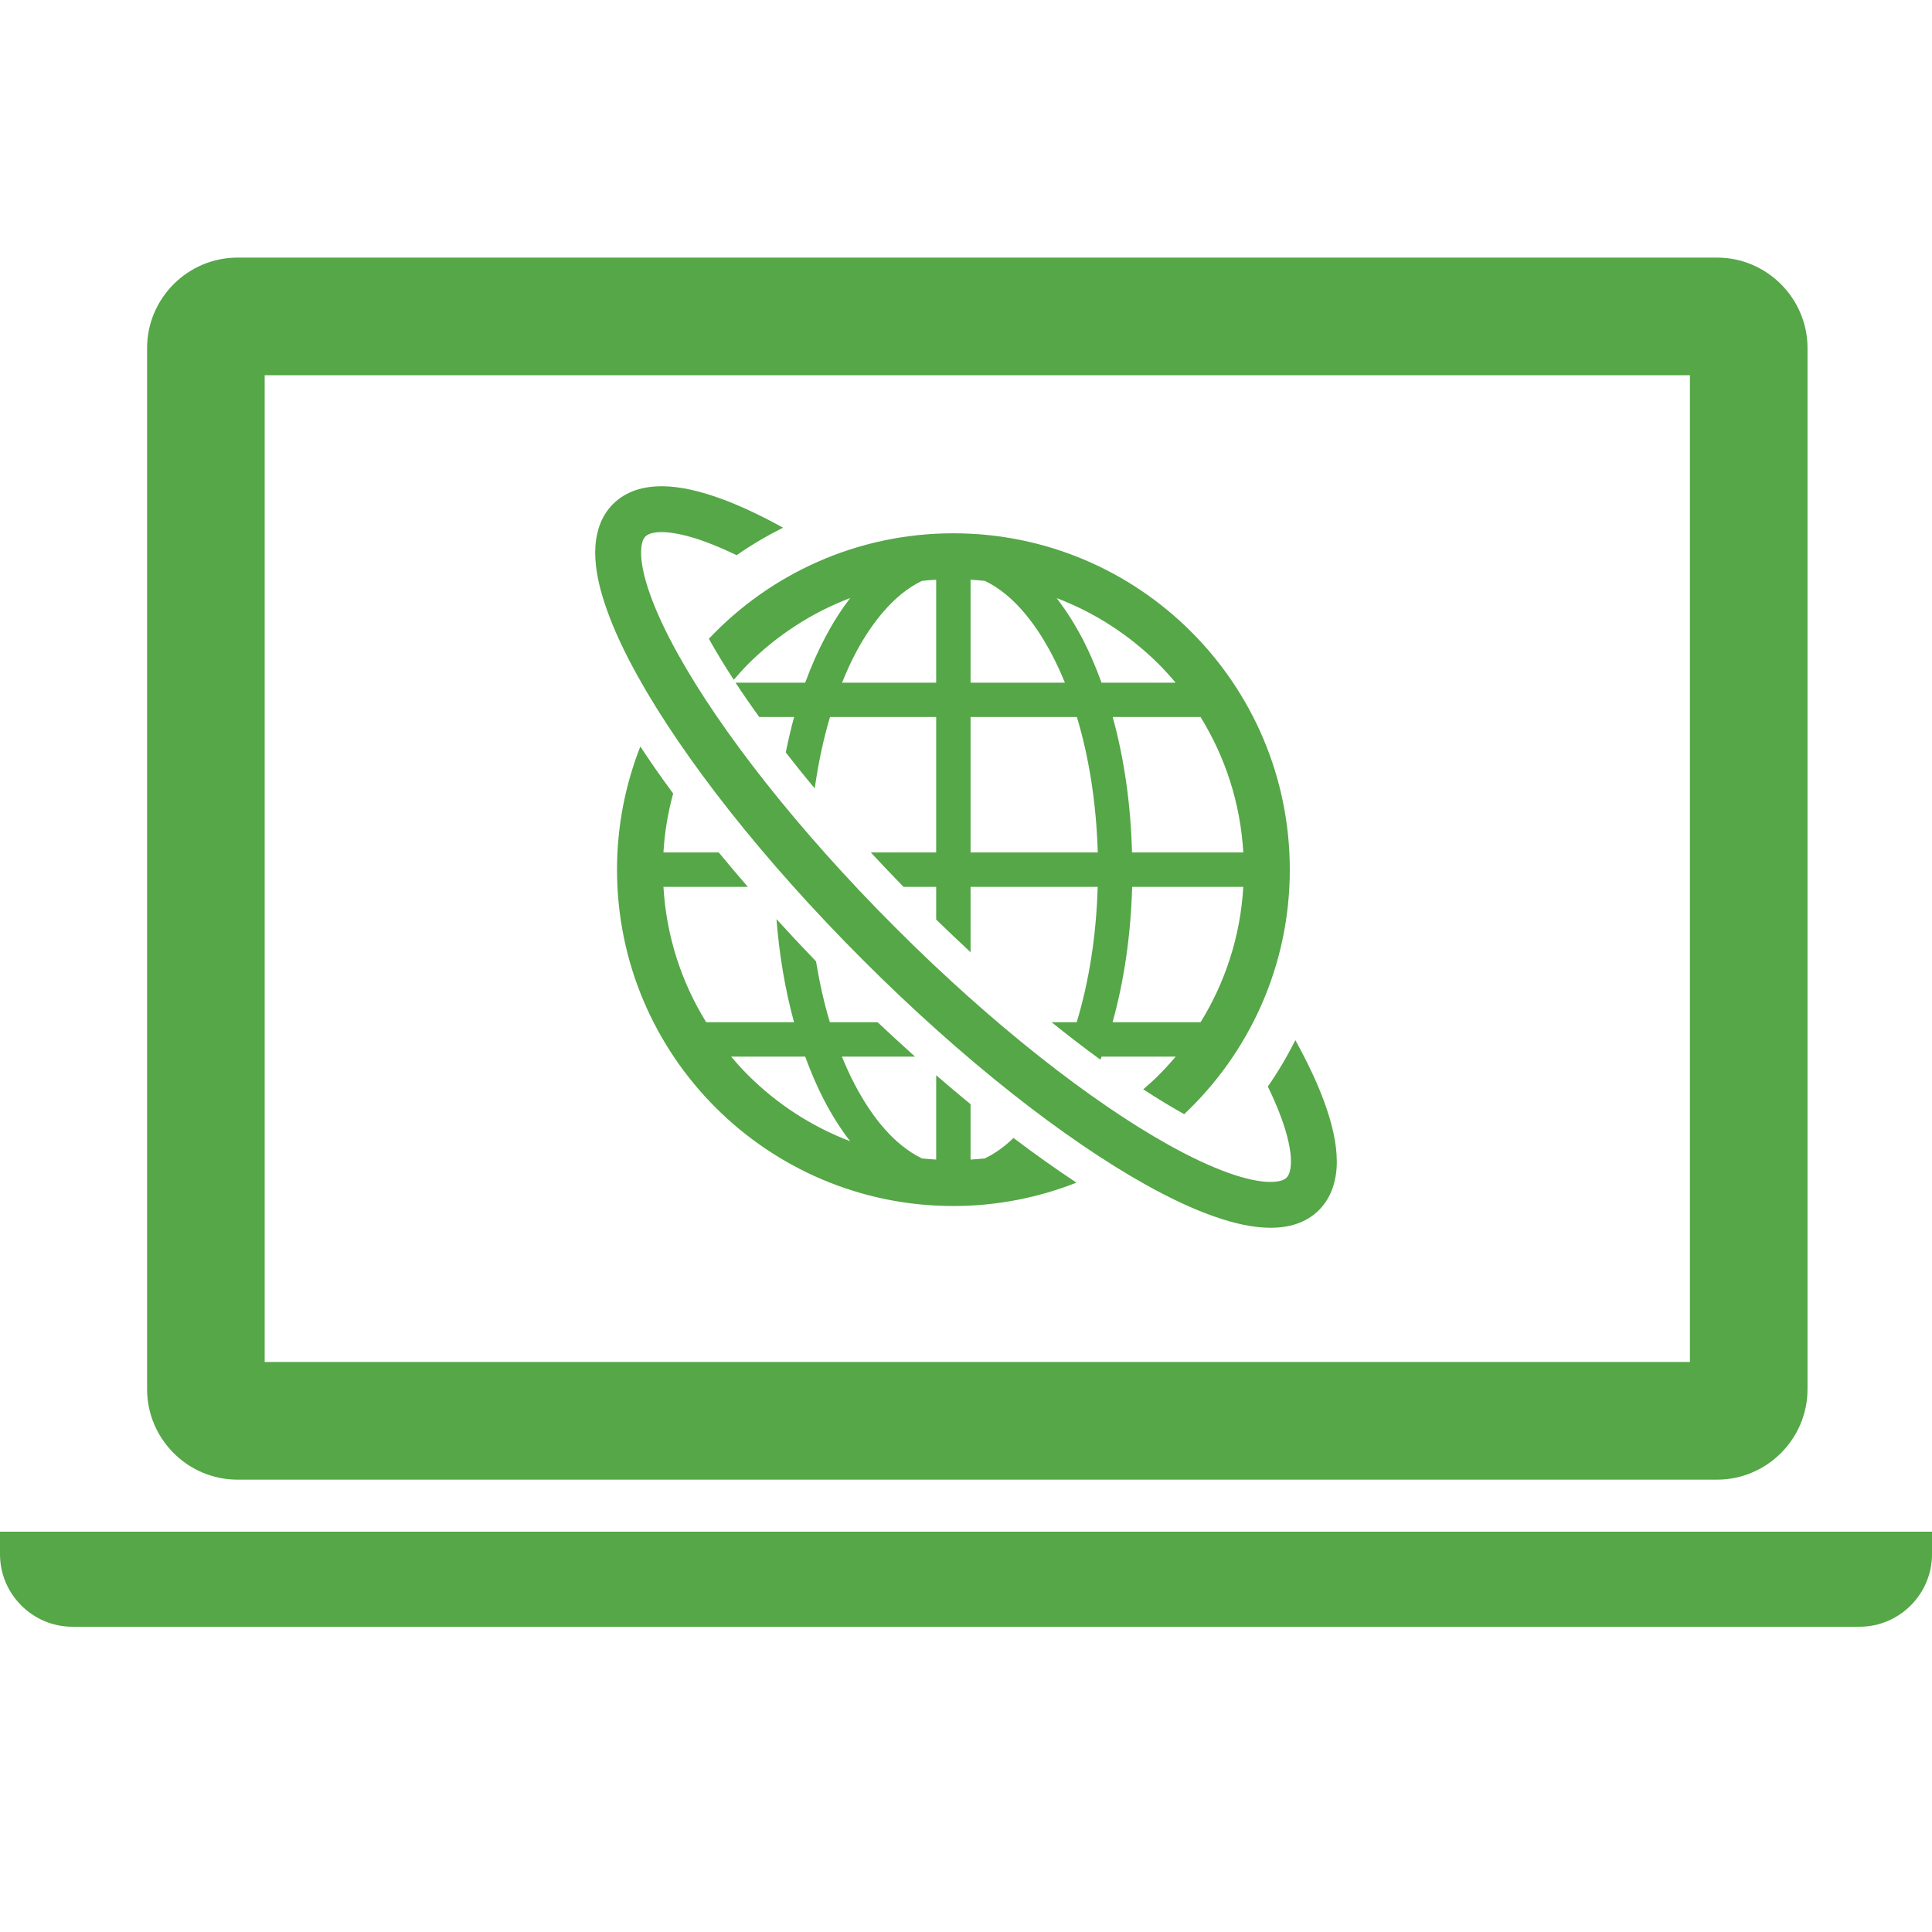 <svg width="30" height="30" viewBox="0 0 30 30" fill="none" xmlns="http://www.w3.org/2000/svg">
<path d="M3.689 22.976H26.662C27.435 22.976 28.067 22.344 28.067 21.571V5.405C28.067 4.632 27.435 4 26.662 4H3.689C2.915 4 2.284 4.632 2.284 5.405V21.571C2.284 22.344 2.915 22.976 3.689 22.976ZM4.11 5.826H26.241V21.149H4.11V5.826Z" fill="#55A747"/>
<path d="M0 23.784V24.135C0 24.753 0.506 25.26 1.124 25.26H28.875C29.494 25.26 30 24.753 30 24.135V23.784H0Z" fill="#55A747"/>
<path d="M15.614 17.781C15.507 17.868 15.4 17.936 15.292 17.988C15.219 17.996 15.145 18.001 15.071 18.006V17.146C14.894 17.001 14.716 16.851 14.537 16.696V18.006C14.463 18.001 14.389 17.996 14.316 17.988C14.208 17.936 14.102 17.868 13.995 17.781C13.647 17.499 13.322 17.021 13.073 16.407H14.208C14.015 16.234 13.821 16.055 13.627 15.873H12.886C12.797 15.578 12.726 15.261 12.671 14.928C12.461 14.71 12.256 14.491 12.057 14.272C12.102 14.841 12.194 15.38 12.33 15.873H10.966C10.583 15.255 10.347 14.54 10.302 13.771H11.612C11.457 13.592 11.307 13.414 11.161 13.237H10.302C10.32 12.921 10.372 12.616 10.453 12.322C10.27 12.075 10.101 11.831 9.943 11.592C9.71 12.185 9.581 12.829 9.581 13.504C9.581 16.388 11.919 18.727 14.804 18.727C15.479 18.727 16.124 18.597 16.715 18.364C16.398 18.154 16.07 17.922 15.737 17.67C15.697 17.71 15.655 17.747 15.614 17.781ZM11.614 16.693C11.523 16.602 11.436 16.506 11.353 16.407H12.503C12.589 16.641 12.683 16.863 12.789 17.068C12.913 17.308 13.05 17.527 13.201 17.721C12.6 17.492 12.061 17.14 11.614 16.693Z" fill="#55A747"/>
<path d="M11.394 10.556C11.465 10.473 11.537 10.392 11.614 10.314C12.062 9.867 12.603 9.514 13.204 9.285C12.925 9.645 12.69 10.091 12.503 10.601H11.422C11.536 10.775 11.659 10.953 11.79 11.134H12.331C12.282 11.312 12.24 11.496 12.201 11.684C12.345 11.868 12.494 12.055 12.651 12.242C12.707 11.849 12.786 11.476 12.888 11.134H14.537V13.237H13.522C13.688 13.415 13.856 13.593 14.03 13.771H14.537V14.279C14.714 14.451 14.893 14.62 15.071 14.786V13.771H17.045C17.023 14.538 16.907 15.253 16.719 15.873H16.329C16.585 16.079 16.839 16.274 17.087 16.455C17.093 16.438 17.1 16.424 17.106 16.407H18.256C18.172 16.506 18.085 16.602 17.994 16.693C17.916 16.771 17.835 16.844 17.752 16.915C17.972 17.058 18.184 17.187 18.388 17.301C19.397 16.349 20.028 15 20.028 13.504C20.027 10.619 17.689 8.281 14.804 8.281C13.307 8.281 11.959 8.911 11.007 9.919C11.121 10.124 11.251 10.336 11.394 10.556ZM18.643 15.873H17.276C17.453 15.237 17.559 14.526 17.58 13.771H19.306C19.261 14.54 19.024 15.255 18.643 15.873ZM18.642 11.134C19.024 11.752 19.261 12.468 19.306 13.237H17.578C17.558 12.482 17.454 11.77 17.278 11.134H18.642ZM17.994 10.314C18.085 10.406 18.172 10.501 18.255 10.601H17.105C17.019 10.367 16.925 10.144 16.82 9.94C16.695 9.7 16.557 9.481 16.407 9.287C17.008 9.515 17.546 9.868 17.994 10.314ZM15.071 9.002C15.145 9.006 15.219 9.012 15.293 9.02C15.4 9.071 15.507 9.139 15.614 9.226C15.961 9.508 16.286 9.986 16.536 10.601H15.071V9.002H15.071ZM15.071 11.134H16.722C16.909 11.754 17.024 12.471 17.046 13.237H15.071V11.134ZM13.995 9.226C14.102 9.139 14.208 9.071 14.316 9.02C14.389 9.011 14.463 9.006 14.537 9.002V10.601H13.075C13.135 10.455 13.196 10.314 13.263 10.185C13.477 9.769 13.731 9.442 13.995 9.226Z" fill="#55A747"/>
<path d="M20.114 16.151C19.989 16.401 19.846 16.643 19.687 16.872C19.768 17.038 19.835 17.195 19.889 17.339C19.998 17.631 20.047 17.873 20.046 18.036C20.046 18.112 20.035 18.171 20.022 18.209C20.009 18.249 19.994 18.269 19.978 18.286C19.961 18.302 19.942 18.316 19.902 18.33C19.863 18.343 19.805 18.353 19.728 18.353C19.575 18.354 19.35 18.311 19.079 18.214C18.809 18.118 18.494 17.972 18.148 17.779C16.963 17.12 15.422 15.924 13.904 14.404C12.385 12.886 11.187 11.345 10.529 10.16C10.336 9.814 10.19 9.499 10.094 9.228C9.997 8.958 9.954 8.734 9.955 8.58C9.955 8.503 9.965 8.445 9.978 8.406C9.992 8.367 10.006 8.347 10.022 8.331C10.039 8.314 10.059 8.3 10.099 8.286C10.138 8.273 10.196 8.262 10.273 8.262C10.435 8.262 10.678 8.31 10.969 8.419C11.114 8.473 11.271 8.54 11.438 8.621C11.667 8.462 11.908 8.32 12.159 8.194C11.824 8.009 11.508 7.859 11.216 7.751C10.875 7.626 10.563 7.551 10.273 7.55C10.135 7.551 10 7.568 9.871 7.611C9.741 7.655 9.618 7.727 9.519 7.827C9.419 7.926 9.347 8.049 9.304 8.178C9.261 8.307 9.243 8.442 9.242 8.58C9.243 8.855 9.309 9.147 9.423 9.467C9.536 9.787 9.699 10.134 9.906 10.506C10.615 11.777 11.843 13.35 13.401 14.908C14.958 16.465 16.531 17.694 17.802 18.402C18.174 18.609 18.521 18.772 18.842 18.885C19.162 18.998 19.453 19.064 19.728 19.065C19.866 19.065 20.001 19.048 20.13 19.005C20.259 18.962 20.382 18.89 20.481 18.79C20.581 18.69 20.653 18.567 20.696 18.438C20.74 18.308 20.758 18.174 20.758 18.036C20.757 17.745 20.682 17.434 20.556 17.092C20.448 16.8 20.298 16.485 20.114 16.151Z" fill="#55A747"/>
</svg>
